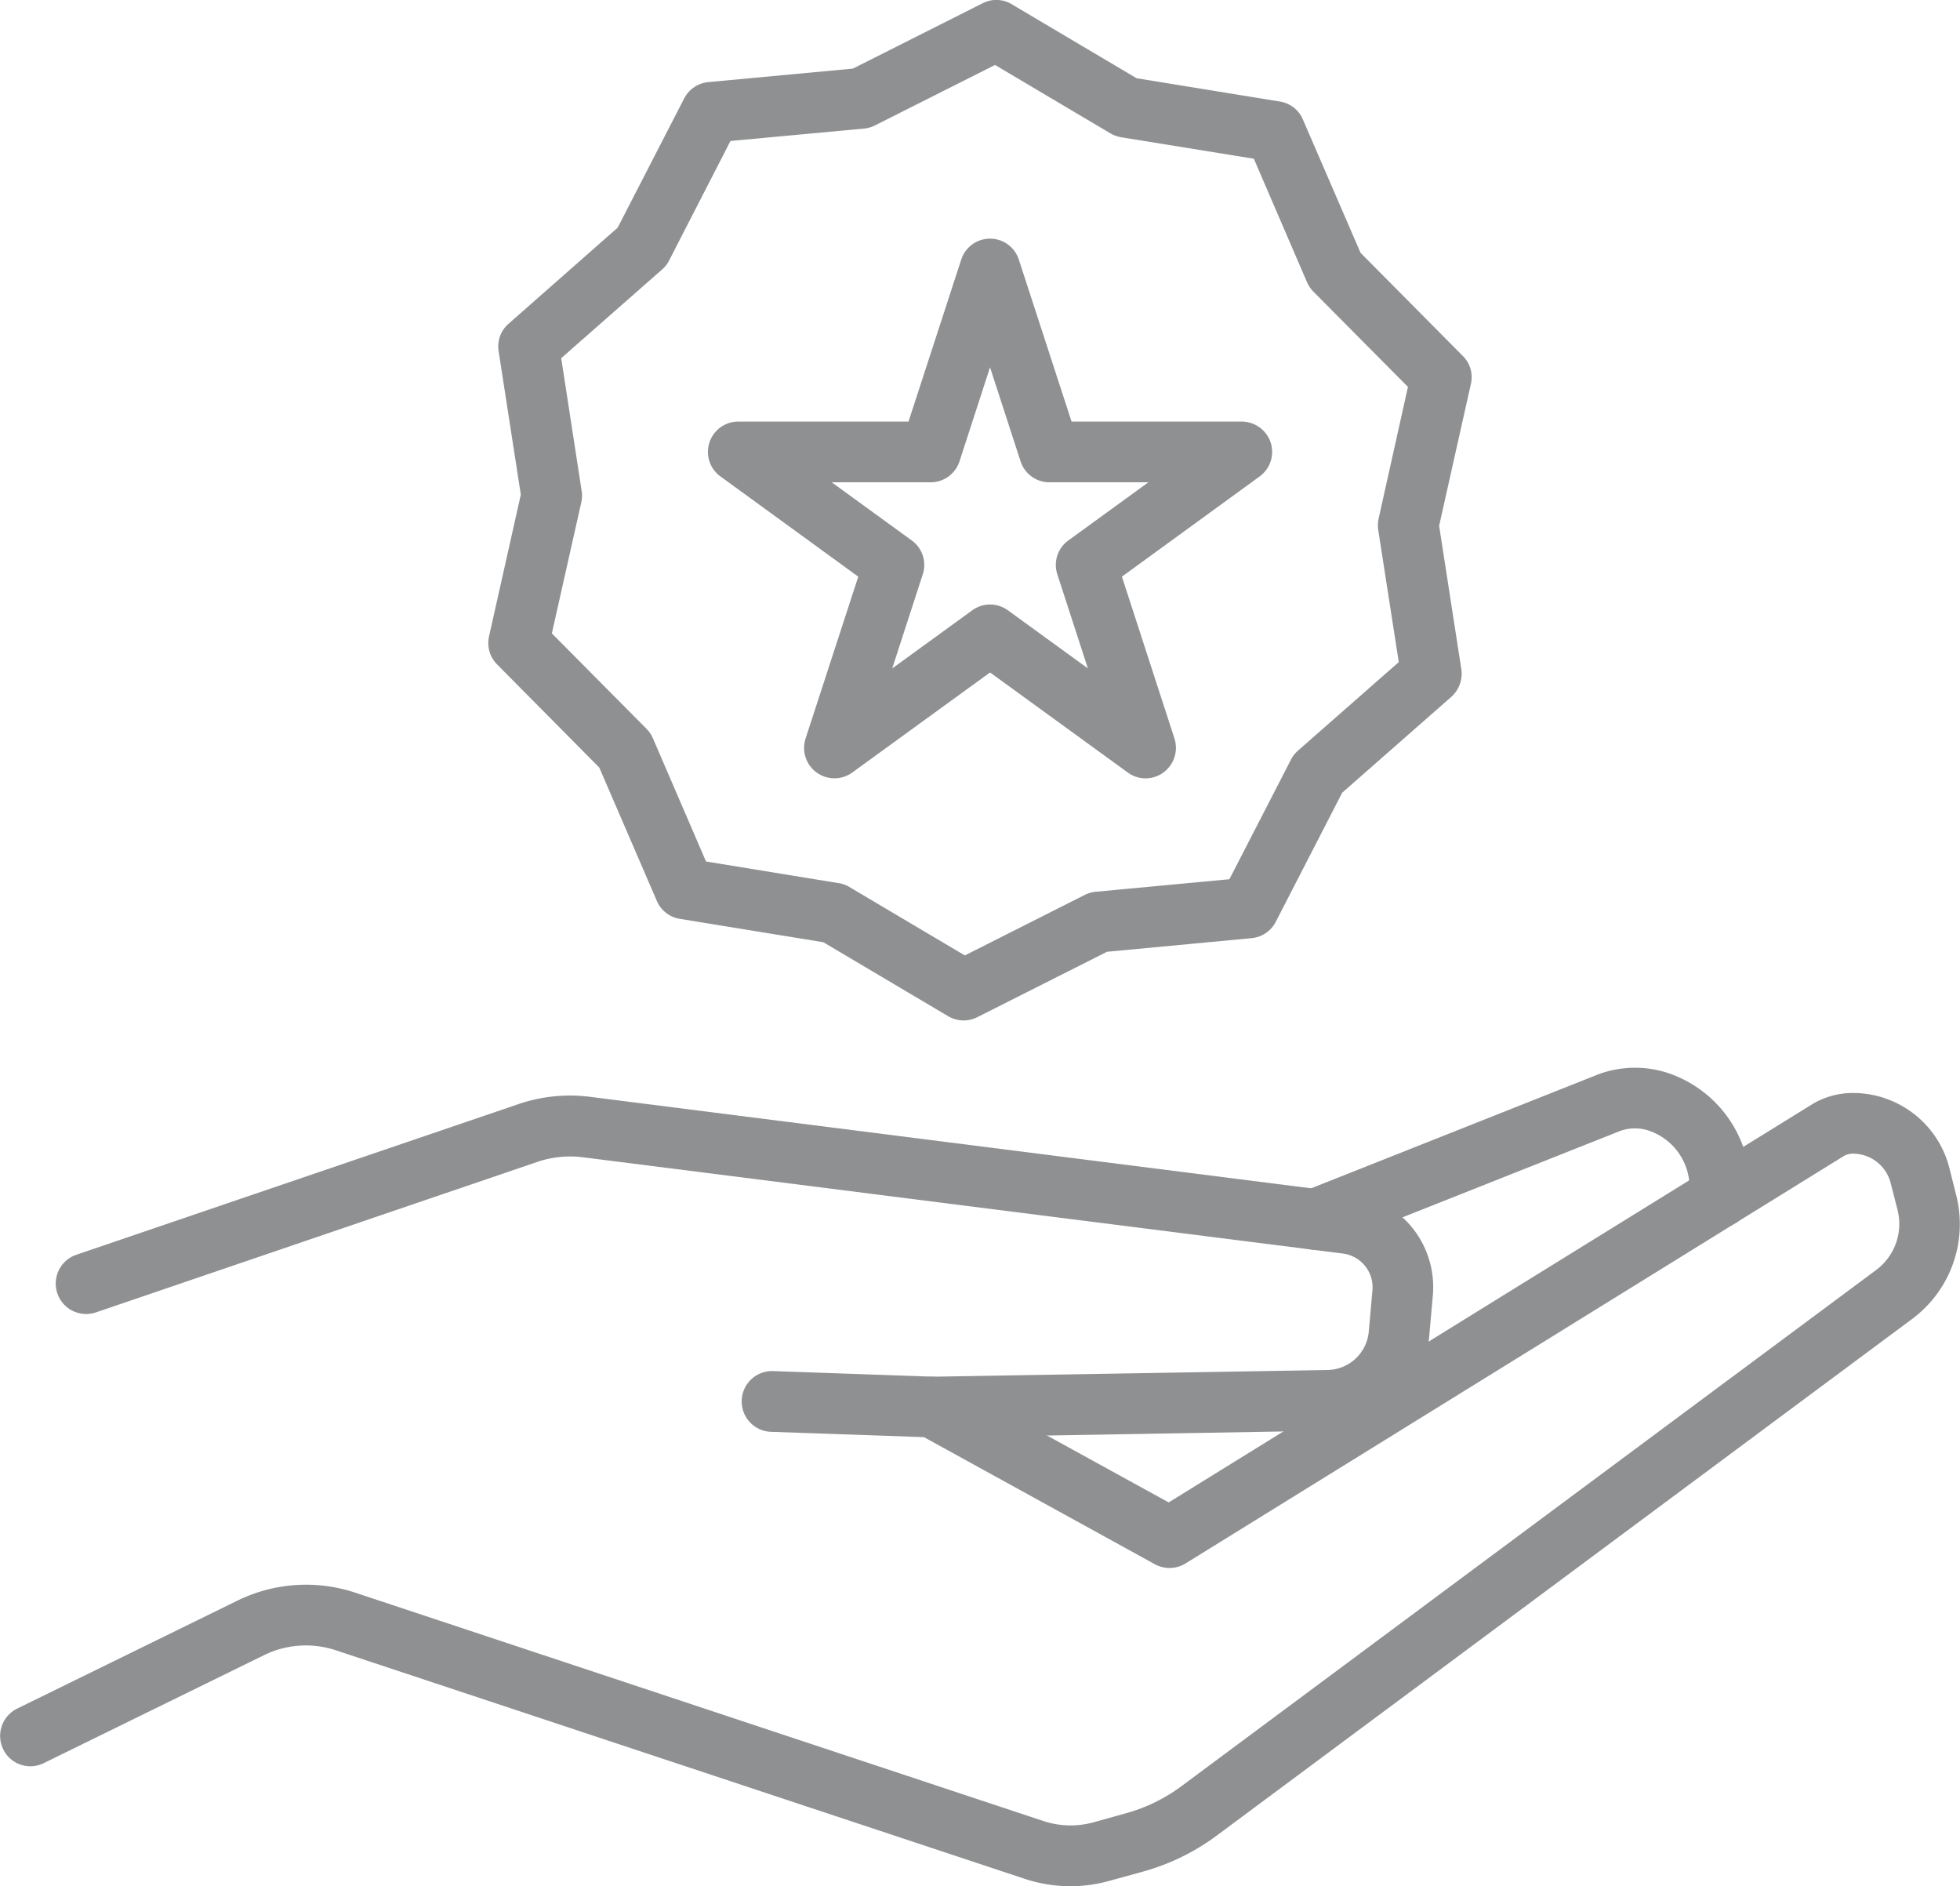 <svg xmlns="http://www.w3.org/2000/svg" xmlns:xlink="http://www.w3.org/1999/xlink" width="123.461" height="118.785" viewBox="0 0 123.461 118.785">
  <defs>
    <clipPath id="clip-path">
      <rect id="Rectangle_101" data-name="Rectangle 101" width="123.461" height="118.785" fill="none"/>
    </clipPath>
  </defs>
  <g id="Group_78" data-name="Group 78" transform="translate(0 0)" opacity="0.5">
    <g id="Group_77" data-name="Group 77" transform="translate(0 0)" clip-path="url(#clip-path)">
      <path id="Path_55" data-name="Path 55" d="M67.427,58.933a9.123,9.123,0,0,1-2.89-.468L21.137,44.07a6,6,0,0,0-4.545.33L2.749,51.184A1.9,1.9,0,0,1,.2,50.31a1.916,1.916,0,0,1,.874-2.56L14.9,40.974a9.83,9.83,0,0,1,7.443-.537L65.733,54.832a5.422,5.422,0,0,0,3.143.077l2.062-.575a10.533,10.533,0,0,0,3.449-1.679l43.783-32.523a3.617,3.617,0,0,0,1.357-3.779l-.429-1.671A2.46,2.46,0,0,0,116.7,12.8a1.126,1.126,0,0,0-.59.169L74.678,38.605a1.932,1.932,0,0,1-1.932.054L57.8,30.434a1.911,1.911,0,1,1,1.84-3.35l13.973,7.68L114.091,9.724A4.936,4.936,0,0,1,116.7,8.98a6.268,6.268,0,0,1,6.1,4.768l.422,1.679a7.433,7.433,0,0,1-2.775,7.78L76.671,55.721a14.09,14.09,0,0,1-4.706,2.3l-2.062.567a9.1,9.1,0,0,1-2.476.345" transform="translate(0.003 59.85)" fill="#202124"/>
      <path id="Path_56" data-name="Path 56" d="M55.7,30.525l-10.148-.353a1.914,1.914,0,1,1,.13-3.825l10.057.353,24.827-.422a2.657,2.657,0,0,0,2.6-2.437l.23-2.591a2.141,2.141,0,0,0-1.87-2.307L33.653,12.88a6.46,6.46,0,0,0-2.79.268l-27.87,9.5a1.916,1.916,0,0,1-1.242-3.626l27.885-9.5a10.033,10.033,0,0,1,4.492-.445L82,15.149a5.952,5.952,0,0,1,5.2,6.431l-.23,2.6A6.477,6.477,0,0,1,80.632,30.1Z" transform="translate(3.055 59.997)" fill="#202124"/>
      <path id="Path_57" data-name="Path 57" d="M12.471,20.236a1.91,1.91,0,0,1-.705-3.687l18.6-7.381a6.659,6.659,0,0,1,4.43-.031,7.612,7.612,0,0,1,5.09,7.182v.6a1.912,1.912,0,0,1-3.825,0v-.6a3.777,3.777,0,0,0-2.529-3.572,2.758,2.758,0,0,0-1.824,0L13.176,20.1a1.893,1.893,0,0,1-.705.138" transform="translate(70.365 58.467)" fill="#202124"/>
      <path id="Path_58" data-name="Path 58" d="M33.382,35.948a1.881,1.881,0,0,1-1.119-.368l-8.677-6.3-8.677,6.3a1.913,1.913,0,0,1-2.943-2.139l3.319-10.194L6.608,16.938a1.909,1.909,0,0,1,1.127-3.457H18.45L21.769,3.287a1.907,1.907,0,0,1,3.633,0l3.319,10.194H39.437A1.929,1.929,0,0,1,41.262,14.8a1.91,1.91,0,0,1-.7,2.139l-8.669,6.308,3.311,10.194a1.925,1.925,0,0,1-.7,2.139,1.9,1.9,0,0,1-1.127.368M23.586,25a1.921,1.921,0,0,1,1.127.368l5.036,3.656L27.825,23.1a1.9,1.9,0,0,1,.69-2.131l5.044-3.664H27.327a1.913,1.913,0,0,1-1.817-1.318l-1.924-5.925-1.924,5.925a1.913,1.913,0,0,1-1.817,1.318H13.614l5.044,3.664a1.9,1.9,0,0,1,.69,2.131l-1.924,5.925,5.036-3.656A1.921,1.921,0,0,1,23.586,25" transform="translate(38.777 13.068)" fill="#202124"/>
      <path id="Path_59" data-name="Path 59" d="M33.954,64.265A1.941,1.941,0,0,1,32.981,64l-7.864-4.66-9.037-1.472a1.9,1.9,0,0,1-1.449-1.127l-3.626-8.4L4.567,41.845a1.911,1.911,0,0,1-.506-1.771l2-8.922-1.4-9.045A1.892,1.892,0,0,1,5.3,20.383l6.86-6.04L16.348,6.21a1.917,1.917,0,0,1,1.518-1.035l9.114-.851L35.15.209A1.88,1.88,0,0,1,36.982.27l7.864,4.66L53.883,6.4a1.892,1.892,0,0,1,1.441,1.127l3.633,8.4L65.4,22.422a1.877,1.877,0,0,1,.506,1.763l-2,8.93,1.4,9.037a1.96,1.96,0,0,1-.629,1.732L57.8,49.924l-4.185,8.133a1.909,1.909,0,0,1-1.525,1.027l-9.106.858L34.82,64.058a1.9,1.9,0,0,1-.866.207M17.727,54.255l8.355,1.364a1.827,1.827,0,0,1,.667.238l7.282,4.315,7.55-3.81a1.983,1.983,0,0,1,.69-.2l8.424-.789,3.871-7.519A1.971,1.971,0,0,1,55,47.287L61.364,41.7l-1.3-8.363a1.99,1.99,0,0,1,.038-.705l1.84-8.263-5.956-6a2.005,2.005,0,0,1-.4-.59L52.235,10,43.88,8.648a2.04,2.04,0,0,1-.667-.238L35.932,4.095,28.374,7.9a1.9,1.9,0,0,1-.682.2l-8.424.782L15.4,16.413a1.841,1.841,0,0,1-.437.56L8.606,22.56l1.288,8.363a1.857,1.857,0,0,1-.023.713L8.016,39.891,13.979,45.9a1.955,1.955,0,0,1,.4.59Zm34.186,2.928h0Z" transform="translate(26.745 -0.004)" fill="#202124"/>
    </g>
  </g>
</svg>

